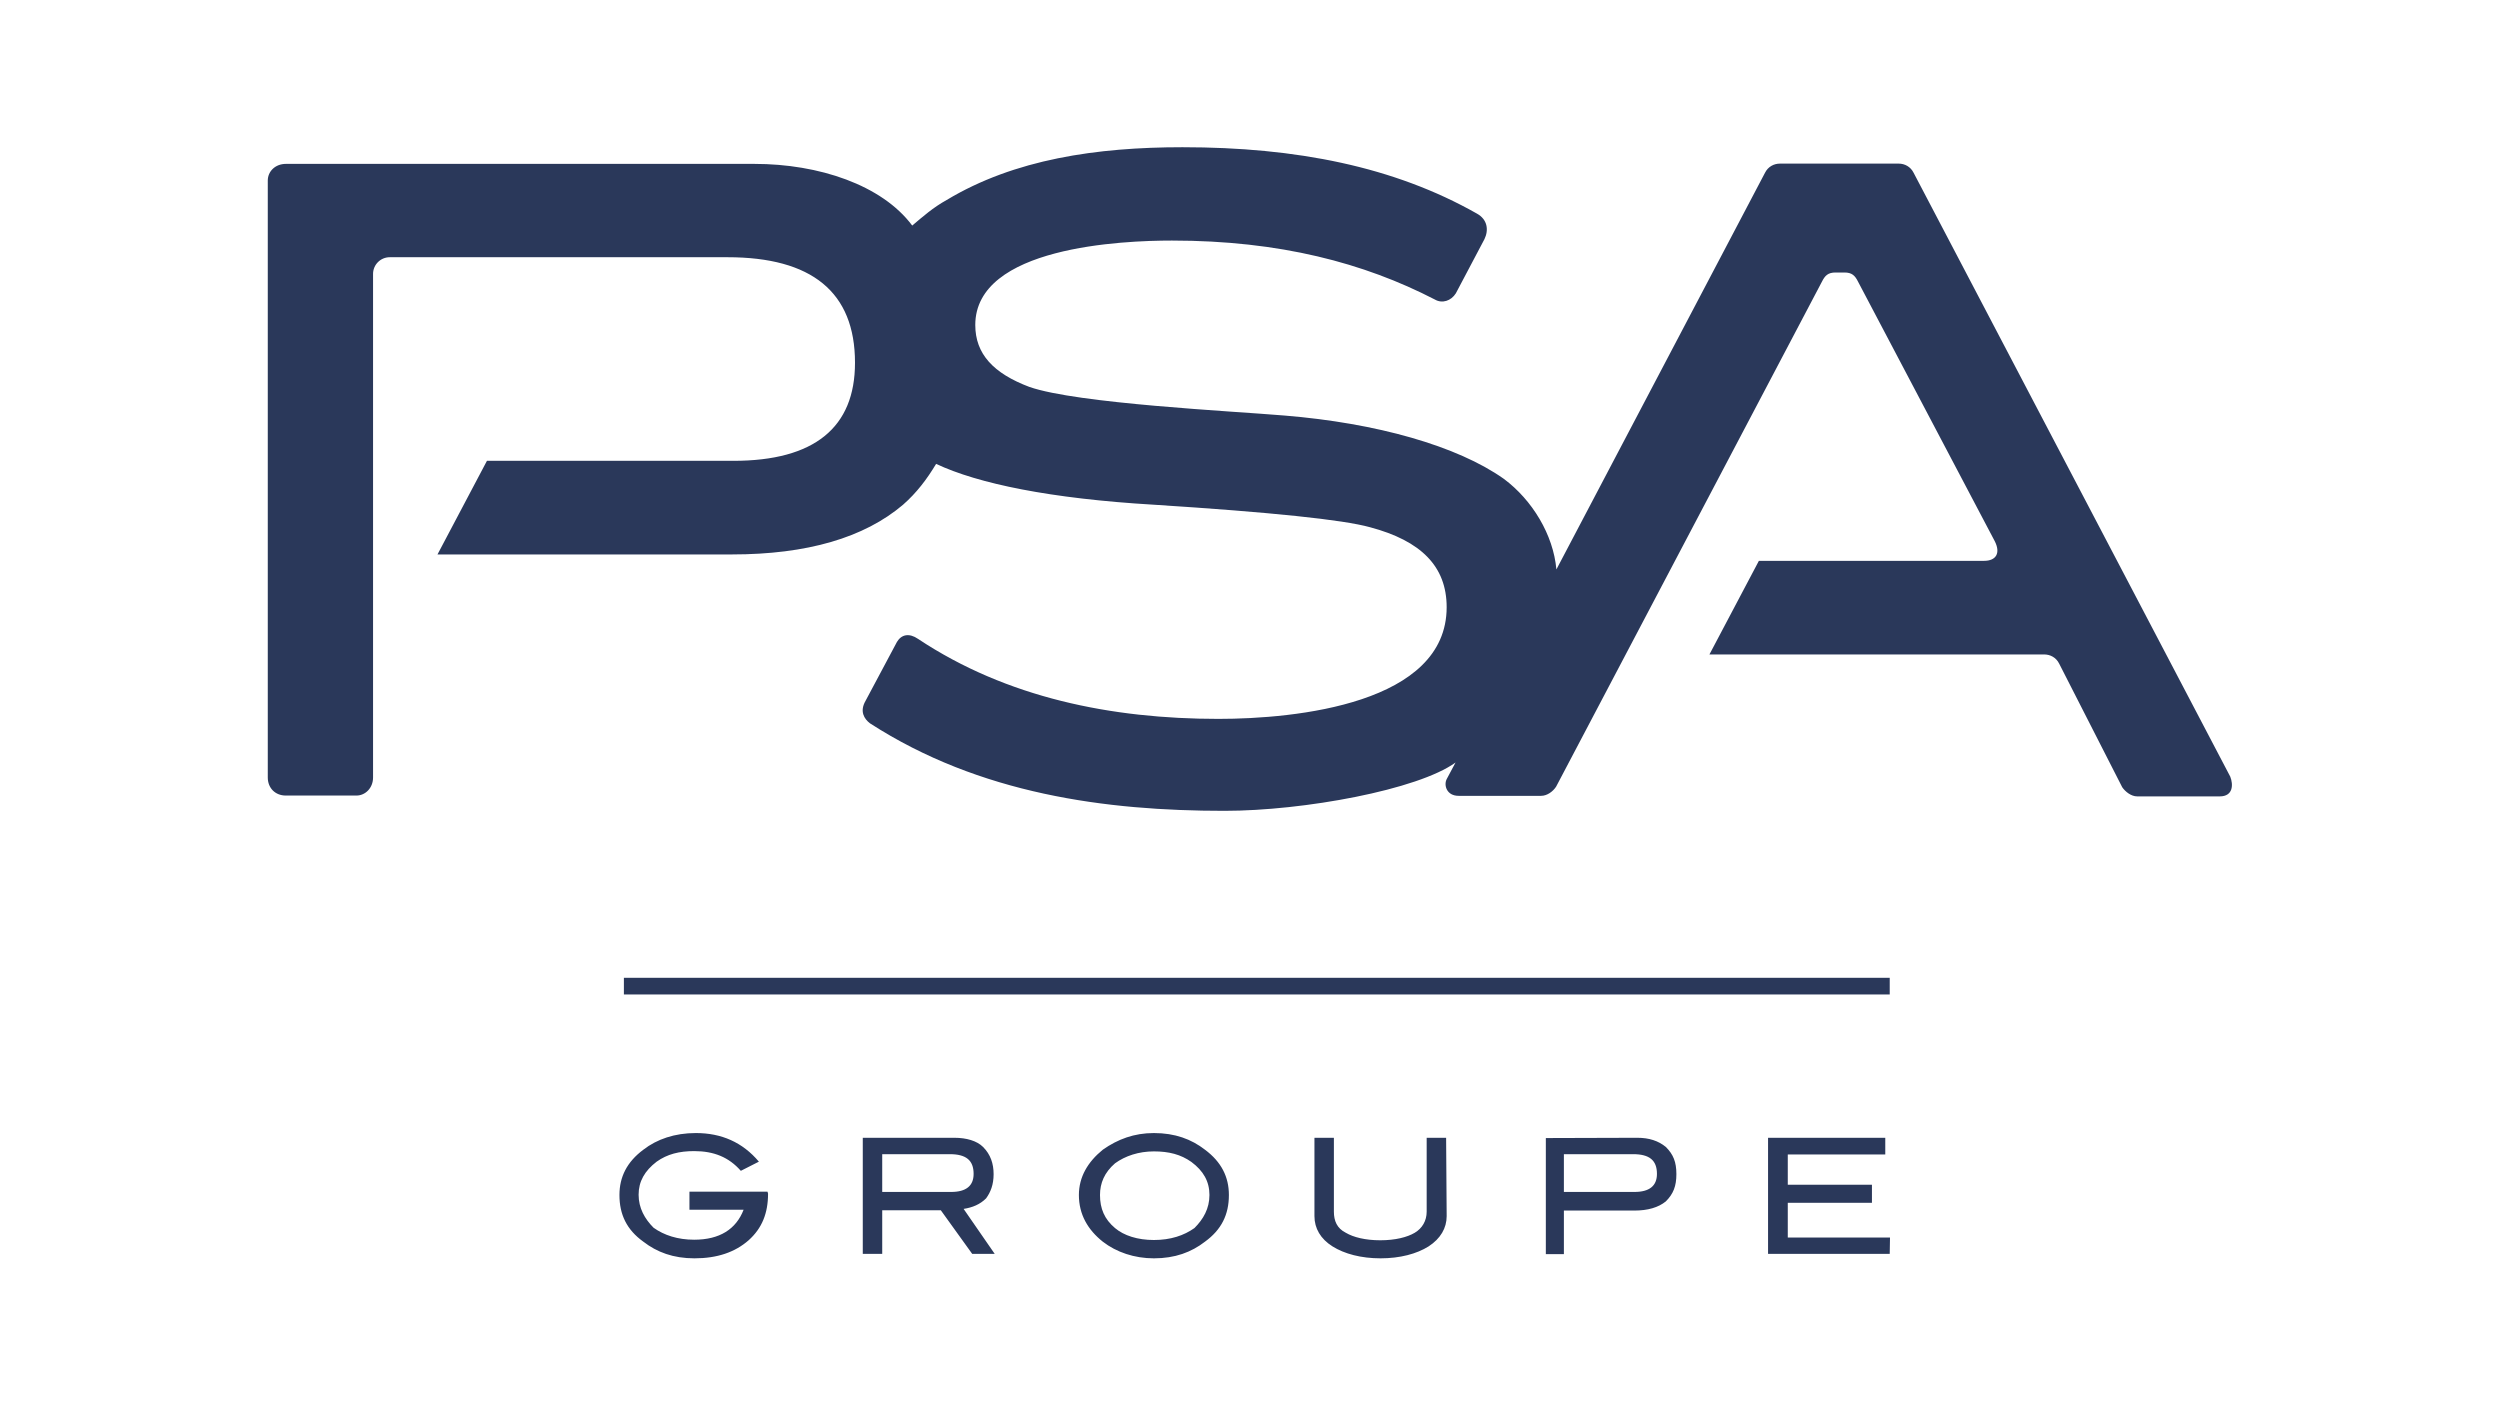 <?xml version="1.0" encoding="UTF-8"?>
<!-- Generator: Adobe Illustrator 26.5.0, SVG Export Plug-In . SVG Version: 6.00 Build 0)  -->
<svg xmlns="http://www.w3.org/2000/svg" xmlns:xlink="http://www.w3.org/1999/xlink" version="1.1" x="0px" y="0px" viewBox="0 0 900 506" style="enable-background:new 0 0 900 506;" xml:space="preserve">
<style type="text/css">
	.st0{fill:#FFFFFF;}
	.st1{clip-path:url(#SVGID_00000114781210312477304960000009736491975004307898_);fill:#1B3281;}
	.st2{fill-rule:evenodd;clip-rule:evenodd;fill:#12ABDB;}
	.st3{fill-rule:evenodd;clip-rule:evenodd;fill:#0070AD;}
	.st4{fill:#304E69;}
	.st5{fill:#1C9DD4;}
	.st6{fill:none;}
	.st7{fill:#00563F;}
	.st8{fill:#27509B;}
	.st9{fill:#183964;}
	.st10{fill:#EEB111;}
	.st11{fill:#231F20;}
	.st12{fill:#ED1C2E;}
	.st13{fill:#CCCCCC;}
	.st14{fill-rule:evenodd;clip-rule:evenodd;fill:#0061A9;}
	.st15{fill-rule:evenodd;clip-rule:evenodd;fill:#FFE822;}
	.st16{fill-rule:evenodd;clip-rule:evenodd;fill:#FFFFFF;}
	.st17{fill-rule:evenodd;clip-rule:evenodd;fill:#040506;}
	.st18{fill:#142559;}
	.st19{fill:#E00025;}
	.st20{fill:#006680;}
	.st21{fill:#005EAD;}
	.st22{fill:#00008F;}
	.st23{fill:#FF1721;}
	.st24{fill:#003399;}
	.st25{fill:url(#SVGID_00000090990787236367837990000013280267983225611171_);}
	.st26{fill:url(#SVGID_00000067220238098041680540000016875496815698421124_);}
	.st27{fill:url(#SVGID_00000054980334192043019940000017078518831065523355_);}
	.st28{fill:url(#SVGID_00000074441572129299452240000016817830136627977119_);}
	.st29{fill:url(#SVGID_00000075163139463194346900000008398236227596657315_);}
	.st30{fill:url(#SVGID_00000074414182975574737920000012456919562979375504_);}
	.st31{fill:#FFD400;}
	.st32{fill:#4C3E3D;}
	.st33{fill:#C4D600;}
	.st34{fill:#84BD00;}
	.st35{fill:#00AE53;}
	.st36{fill:#006341;}
	.st37{fill:#00874E;}
	.st38{fill:#070E57;}
	.st39{fill:#35A754;}
	.st40{fill:#F8B400;}
	.st41{fill:#86C440;}
	.st42{fill:#808084;}
	.st43{fill:#BEC0C2;}
	.st44{fill:#005366;}
	.st45{fill:#FFBA3A;}
	.st46{fill:url(#SVGID_00000144324822920153737400000011315977750279677879_);}
	.st47{fill:url(#SVGID_00000012458315478646708160000012270657376731905423_);}
	.st48{fill:url(#SVGID_00000106849111077681531400000004013549917339939516_);}
	.st49{clip-path:url(#SVGID_00000071520952082584425860000004393397531680923822_);}
	
		.st50{clip-path:url(#SVGID_00000178911960683986791980000001410324409258169784_);fill:url(#SVGID_00000041261718237026463370000011317844814503179172_);}
	.st51{fill:url(#SVGID_00000042731329206764526310000007287980627897171842_);}
	.st52{fill:url(#SVGID_00000110451889137341902310000008694068085302346644_);}
	.st53{clip-path:url(#SVGID_00000062900556220132549690000004434626775419992223_);}
	
		.st54{clip-path:url(#SVGID_00000060024096271619882210000016921877634946387867_);fill:url(#SVGID_00000127754201322777004320000012680001571185886603_);}
	.st55{fill:url(#SVGID_00000057120204466858771340000002401856588863155367_);}
	.st56{fill:url(#SVGID_00000098922605749644167390000015297786471192708737_);}
	.st57{fill:url(#SVGID_00000157294534988707384050000014397705908400789408_);}
	.st58{fill:url(#SVGID_00000003088713820137722590000016362595806655170738_);}
	.st59{fill:url(#SVGID_00000083794858580217138860000003408780567450733218_);}
	.st60{fill:#FFD100;}
	.st61{fill:#212721;}
	.st62{fill:#39A8E5;}
	.st63{fill:#164194;}
	.st64{fill:#212D5D;}
	.st65{fill:#322D2D;}
	.st66{fill-rule:evenodd;clip-rule:evenodd;fill:#322D2D;}
	.st67{clip-path:url(#SVGID_00000134928031577650223060000002527935171029871798_);fill:#E2231A;}
	.st68{fill:#1D1D1B;}
	.st69{clip-path:url(#SVGID_00000106859707564203644460000014012378478390833804_);fill:#1D1D1B;}
	.st70{clip-path:url(#SVGID_00000103260096945294877390000015872205396061357470_);fill:#1D1D1B;}
	.st71{clip-path:url(#SVGID_00000039134840767284711680000018177670903336888961_);fill:#E2231A;}
	.st72{clip-path:url(#SVGID_00000160892823261113104690000001653674854214177956_);fill:#1D1D1B;}
	.st73{clip-path:url(#SVGID_00000053531177323878575130000007150535987537722271_);fill:#FFFFFF;}
	.st74{fill:#E2E3E4;}
	.st75{fill:#00689D;}
	.st76{fill:#58595B;}
	.st77{fill-rule:evenodd;clip-rule:evenodd;fill:#58595B;}
	.st78{fill:#0078BF;}
	.st79{fill:#00843D;}
	.st80{fill:#4B4B45;}
	.st81{fill:#E3731C;}
	.st82{fill:#E669A2;}
	.st83{fill:#F3BC87;}
	.st84{fill:#EE9C34;}
	.st85{fill:#F3BE26;}
	.st86{fill:#DB4E18;}
	.st87{fill:#E88C14;}
	.st88{fill:#D1390D;}
	.st89{fill:#D85604;}
	.st90{fill:#C22303;}
	.st91{fill:#C14303;}
	.st92{fill:#AD1B02;}
	.st93{clip-path:url(#SVGID_00000019641794224158017190000017978696511838461838_);}
	.st94{clip-path:url(#SVGID_00000053539659999009348250000006923455005910611113_);fill:#00A6CA;}
	.st95{clip-path:url(#SVGID_00000071557709215260390120000001855327176101213078_);fill:#24274D;}
	.st96{clip-path:url(#SVGID_00000058586003425847061370000016245281702060256703_);fill:#24274D;}
	.st97{clip-path:url(#SVGID_00000086675728101769639800000017991693391338343849_);fill:#24274D;}
	.st98{clip-path:url(#SVGID_00000076583826581308056730000001605006407399510194_);fill:#24274D;}
	.st99{clip-path:url(#SVGID_00000111163051900014240860000009644432386983923635_);fill:#24274D;}
	.st100{clip-path:url(#SVGID_00000103250424968503388140000012257993931828901047_);fill:#24274D;}
	.st101{clip-path:url(#SVGID_00000085942296505237212360000015047346239991902113_);fill:#00A6CA;}
	.st102{fill:#6390B1;}
	.st103{fill:#002F5F;}
	.st104{fill-rule:evenodd;clip-rule:evenodd;}
	.st105{fill:#4C575D;}
	.st106{fill:#C10A27;}
	.st107{fill:#E16A03;}
	.st108{fill:#95C11F;}
	.st109{fill:#0067A4;}
	.st110{fill:#463378;}
	.st111{fill:#28297D;}
	.st112{fill:#5B6971;}
	.st113{fill:#8F7332;}
	.st114{fill:#333333;}
	.st115{clip-path:url(#SVGID_00000047745825188623792510000015858868768305783999_);fill:#FEC5E4;}
	.st116{clip-path:url(#SVGID_00000047745825188623792510000015858868768305783999_);fill:#FEC4E5;}
	.st117{clip-path:url(#SVGID_00000047745825188623792510000015858868768305783999_);fill:#FEC3E6;}
	.st118{clip-path:url(#SVGID_00000047745825188623792510000015858868768305783999_);fill:#FEC2E7;}
	.st119{clip-path:url(#SVGID_00000047745825188623792510000015858868768305783999_);fill:#FDC3E7;}
	.st120{clip-path:url(#SVGID_00000047745825188623792510000015858868768305783999_);fill:#FCC3E8;}
	.st121{clip-path:url(#SVGID_00000047745825188623792510000015858868768305783999_);fill:#FBC4E8;}
	.st122{clip-path:url(#SVGID_00000047745825188623792510000015858868768305783999_);fill:#FAC5E9;}
	.st123{clip-path:url(#SVGID_00000047745825188623792510000015858868768305783999_);fill:#F9C6E9;}
	.st124{clip-path:url(#SVGID_00000047745825188623792510000015858868768305783999_);fill:#F8C6EA;}
	.st125{clip-path:url(#SVGID_00000047745825188623792510000015858868768305783999_);fill:#F7C7EA;}
	.st126{clip-path:url(#SVGID_00000047745825188623792510000015858868768305783999_);fill:#F6C8EB;}
	.st127{clip-path:url(#SVGID_00000047745825188623792510000015858868768305783999_);fill:#F5C8EB;}
	.st128{clip-path:url(#SVGID_00000047745825188623792510000015858868768305783999_);fill:#F4C9EC;}
	.st129{clip-path:url(#SVGID_00000047745825188623792510000015858868768305783999_);fill:#F3CAEC;}
	.st130{clip-path:url(#SVGID_00000047745825188623792510000015858868768305783999_);fill:#F2CBED;}
	.st131{clip-path:url(#SVGID_00000047745825188623792510000015858868768305783999_);fill:#F1CBED;}
	.st132{clip-path:url(#SVGID_00000047745825188623792510000015858868768305783999_);fill:#F0CCED;}
	.st133{clip-path:url(#SVGID_00000047745825188623792510000015858868768305783999_);fill:#EFCDEE;}
	.st134{clip-path:url(#SVGID_00000047745825188623792510000015858868768305783999_);fill:#EECDEE;}
	.st135{clip-path:url(#SVGID_00000047745825188623792510000015858868768305783999_);fill:#EDCEEF;}
	.st136{clip-path:url(#SVGID_00000047745825188623792510000015858868768305783999_);fill:#ECCFEF;}
	.st137{clip-path:url(#SVGID_00000047745825188623792510000015858868768305783999_);fill:#EBD0F0;}
	.st138{clip-path:url(#SVGID_00000047745825188623792510000015858868768305783999_);fill:#EAD0F0;}
	.st139{clip-path:url(#SVGID_00000047745825188623792510000015858868768305783999_);fill:#E9D1F1;}
	.st140{clip-path:url(#SVGID_00000047745825188623792510000015858868768305783999_);fill:#E8D2F1;}
	.st141{clip-path:url(#SVGID_00000047745825188623792510000015858868768305783999_);fill:#E7D2F2;}
	.st142{clip-path:url(#SVGID_00000047745825188623792510000015858868768305783999_);fill:#E6D3F2;}
	.st143{clip-path:url(#SVGID_00000047745825188623792510000015858868768305783999_);fill:#E5D4F3;}
	.st144{clip-path:url(#SVGID_00000047745825188623792510000015858868768305783999_);fill:#E4D5F3;}
	.st145{clip-path:url(#SVGID_00000047745825188623792510000015858868768305783999_);fill:#E2D5F3;}
	.st146{clip-path:url(#SVGID_00000047745825188623792510000015858868768305783999_);fill:#E1D6F4;}
	.st147{clip-path:url(#SVGID_00000047745825188623792510000015858868768305783999_);fill:#E0D7F4;}
	.st148{clip-path:url(#SVGID_00000047745825188623792510000015858868768305783999_);fill:#DFD7F5;}
	.st149{clip-path:url(#SVGID_00000047745825188623792510000015858868768305783999_);fill:#DED8F5;}
	.st150{clip-path:url(#SVGID_00000047745825188623792510000015858868768305783999_);fill:#DDD9F6;}
	.st151{clip-path:url(#SVGID_00000047745825188623792510000015858868768305783999_);fill:#DCD9F6;}
	.st152{clip-path:url(#SVGID_00000047745825188623792510000015858868768305783999_);fill:#DBDAF7;}
	.st153{clip-path:url(#SVGID_00000047745825188623792510000015858868768305783999_);fill:#DADBF7;}
	.st154{clip-path:url(#SVGID_00000047745825188623792510000015858868768305783999_);fill:#D9DCF8;}
	.st155{clip-path:url(#SVGID_00000047745825188623792510000015858868768305783999_);fill:#D8DCF8;}
	.st156{clip-path:url(#SVGID_00000047745825188623792510000015858868768305783999_);fill:#D7DDF9;}
	.st157{clip-path:url(#SVGID_00000047745825188623792510000015858868768305783999_);fill:#D6DEF9;}
	.st158{clip-path:url(#SVGID_00000047745825188623792510000015858868768305783999_);fill:#D5DEF9;}
	.st159{clip-path:url(#SVGID_00000047745825188623792510000015858868768305783999_);fill:#D4DFFA;}
	.st160{clip-path:url(#SVGID_00000047745825188623792510000015858868768305783999_);fill:#D3E0FA;}
	.st161{clip-path:url(#SVGID_00000047745825188623792510000015858868768305783999_);fill:#D2E1FB;}
	.st162{clip-path:url(#SVGID_00000047745825188623792510000015858868768305783999_);fill:#D1E1FB;}
	.st163{clip-path:url(#SVGID_00000047745825188623792510000015858868768305783999_);fill:#D0E2FC;}
	.st164{clip-path:url(#SVGID_00000047745825188623792510000015858868768305783999_);fill:#CFE3FC;}
	.st165{clip-path:url(#SVGID_00000047745825188623792510000015858868768305783999_);fill:#CEE3FD;}
	.st166{clip-path:url(#SVGID_00000047745825188623792510000015858868768305783999_);fill:#CDE4FD;}
	.st167{clip-path:url(#SVGID_00000047745825188623792510000015858868768305783999_);fill:#CCE5FE;}
	.st168{clip-path:url(#SVGID_00000047745825188623792510000015858868768305783999_);fill:#CBE6FE;}
	.st169{clip-path:url(#SVGID_00000047745825188623792510000015858868768305783999_);fill:#CAE6FF;}
	.st170{clip-path:url(#SVGID_00000047745825188623792510000015858868768305783999_);fill:#C9E7FF;}
	.st171{clip-path:url(#SVGID_00000047745825188623792510000015858868768305783999_);fill:#C8E7FF;}
	.st172{clip-path:url(#SVGID_00000047745825188623792510000015858868768305783999_);fill:#C7E8FF;}
	.st173{clip-path:url(#SVGID_00000047745825188623792510000015858868768305783999_);fill:#C6E8FF;}
	.st174{clip-path:url(#SVGID_00000047745825188623792510000015858868768305783999_);fill:#C5E8FE;}
	.st175{clip-path:url(#SVGID_00000047745825188623792510000015858868768305783999_);fill:#C4E9FE;}
	.st176{clip-path:url(#SVGID_00000047745825188623792510000015858868768305783999_);fill:#C3E9FE;}
	.st177{clip-path:url(#SVGID_00000047745825188623792510000015858868768305783999_);fill:#C2E9FE;}
	.st178{clip-path:url(#SVGID_00000047745825188623792510000015858868768305783999_);fill:#C1EAFE;}
	.st179{clip-path:url(#SVGID_00000047745825188623792510000015858868768305783999_);fill:#C0EAFE;}
	.st180{clip-path:url(#SVGID_00000047745825188623792510000015858868768305783999_);fill:#BFEAFD;}
	.st181{clip-path:url(#SVGID_00000047745825188623792510000015858868768305783999_);fill:#BEEBFD;}
	.st182{clip-path:url(#SVGID_00000047745825188623792510000015858868768305783999_);fill:#BDEBFD;}
	.st183{clip-path:url(#SVGID_00000047745825188623792510000015858868768305783999_);fill:#BCECFD;}
	.st184{clip-path:url(#SVGID_00000047745825188623792510000015858868768305783999_);fill:#BBECFD;}
	.st185{clip-path:url(#SVGID_00000047745825188623792510000015858868768305783999_);fill:#BAECFD;}
	.st186{clip-path:url(#SVGID_00000047745825188623792510000015858868768305783999_);fill:#B9EDFC;}
	.st187{clip-path:url(#SVGID_00000047745825188623792510000015858868768305783999_);fill:#B8EDFC;}
	.st188{clip-path:url(#SVGID_00000047745825188623792510000015858868768305783999_);fill:#B7EDFC;}
	.st189{clip-path:url(#SVGID_00000047745825188623792510000015858868768305783999_);fill:#B6EEFC;}
	.st190{clip-path:url(#SVGID_00000047745825188623792510000015858868768305783999_);fill:#B5EEFC;}
	.st191{clip-path:url(#SVGID_00000047745825188623792510000015858868768305783999_);fill:#B4EEFC;}
	.st192{clip-path:url(#SVGID_00000047745825188623792510000015858868768305783999_);fill:#B3EFFB;}
	.st193{clip-path:url(#SVGID_00000047745825188623792510000015858868768305783999_);fill:#B2EFFB;}
	.st194{clip-path:url(#SVGID_00000047745825188623792510000015858868768305783999_);fill:#B1EFFB;}
	.st195{clip-path:url(#SVGID_00000047745825188623792510000015858868768305783999_);fill:#B0F0FB;}
	.st196{clip-path:url(#SVGID_00000047745825188623792510000015858868768305783999_);fill:#AFF0FB;}
	.st197{clip-path:url(#SVGID_00000047745825188623792510000015858868768305783999_);fill:#AEF0FB;}
	.st198{clip-path:url(#SVGID_00000047745825188623792510000015858868768305783999_);fill:#ADF1FA;}
	.st199{clip-path:url(#SVGID_00000047745825188623792510000015858868768305783999_);fill:#ACF1FA;}
	.st200{clip-path:url(#SVGID_00000047745825188623792510000015858868768305783999_);fill:#ABF1FA;}
	.st201{clip-path:url(#SVGID_00000047745825188623792510000015858868768305783999_);fill:#AAF2FA;}
	.st202{clip-path:url(#SVGID_00000047745825188623792510000015858868768305783999_);fill:#A9F2FA;}
	.st203{clip-path:url(#SVGID_00000047745825188623792510000015858868768305783999_);fill:#A8F3FA;}
	.st204{clip-path:url(#SVGID_00000047745825188623792510000015858868768305783999_);fill:#A6F3F9;}
	.st205{clip-path:url(#SVGID_00000047745825188623792510000015858868768305783999_);fill:#A5F3F9;}
	.st206{clip-path:url(#SVGID_00000047745825188623792510000015858868768305783999_);fill:#A4F4F9;}
	.st207{clip-path:url(#SVGID_00000047745825188623792510000015858868768305783999_);fill:#A3F4F9;}
	.st208{clip-path:url(#SVGID_00000047745825188623792510000015858868768305783999_);fill:#A2F4F9;}
	.st209{clip-path:url(#SVGID_00000047745825188623792510000015858868768305783999_);fill:#A1F5F9;}
	.st210{clip-path:url(#SVGID_00000047745825188623792510000015858868768305783999_);fill:#A0F5F8;}
	.st211{clip-path:url(#SVGID_00000047745825188623792510000015858868768305783999_);fill:#9FF5F8;}
	.st212{clip-path:url(#SVGID_00000047745825188623792510000015858868768305783999_);fill:#9EF6F8;}
	.st213{clip-path:url(#SVGID_00000047745825188623792510000015858868768305783999_);fill:#9DF6F8;}
	.st214{clip-path:url(#SVGID_00000047745825188623792510000015858868768305783999_);fill:#9CF6F8;}
	.st215{clip-path:url(#SVGID_00000047745825188623792510000015858868768305783999_);fill:#9BF7F8;}
	.st216{clip-path:url(#SVGID_00000047745825188623792510000015858868768305783999_);fill:#9AF7F7;}
	.st217{clip-path:url(#SVGID_00000047745825188623792510000015858868768305783999_);fill:#99F7F7;}
	.st218{clip-path:url(#SVGID_00000047745825188623792510000015858868768305783999_);fill:#98F8F7;}
	.st219{clip-path:url(#SVGID_00000047745825188623792510000015858868768305783999_);fill:#97F8F7;}
	.st220{clip-path:url(#SVGID_00000047745825188623792510000015858868768305783999_);fill:#96F8F7;}
	.st221{clip-path:url(#SVGID_00000047745825188623792510000015858868768305783999_);fill:#95F9F7;}
	.st222{clip-path:url(#SVGID_00000047745825188623792510000015858868768305783999_);fill:#94F9F6;}
	.st223{clip-path:url(#SVGID_00000047745825188623792510000015858868768305783999_);fill:#93F9F6;}
	.st224{clip-path:url(#SVGID_00000047745825188623792510000015858868768305783999_);fill:#92FAF6;}
	.st225{clip-path:url(#SVGID_00000047745825188623792510000015858868768305783999_);fill:#91FAF6;}
	.st226{clip-path:url(#SVGID_00000047745825188623792510000015858868768305783999_);fill:#90FBF6;}
	.st227{clip-path:url(#SVGID_00000047745825188623792510000015858868768305783999_);fill:#8FFBF6;}
	.st228{clip-path:url(#SVGID_00000047745825188623792510000015858868768305783999_);fill:#8EFBF5;}
	.st229{clip-path:url(#SVGID_00000047745825188623792510000015858868768305783999_);fill:#8DFCF5;}
	.st230{clip-path:url(#SVGID_00000114761596449589310370000015537993473219507386_);fill:#FFE2CD;}
	.st231{clip-path:url(#SVGID_00000114761596449589310370000015537993473219507386_);fill:#FFE1CE;}
	.st232{clip-path:url(#SVGID_00000114761596449589310370000015537993473219507386_);fill:#FFE0CF;}
	.st233{clip-path:url(#SVGID_00000114761596449589310370000015537993473219507386_);fill:#FFDFD0;}
	.st234{clip-path:url(#SVGID_00000114761596449589310370000015537993473219507386_);fill:#FFDED0;}
	.st235{clip-path:url(#SVGID_00000114761596449589310370000015537993473219507386_);fill:#FFDDD1;}
	.st236{clip-path:url(#SVGID_00000114761596449589310370000015537993473219507386_);fill:#FFDCD2;}
	.st237{clip-path:url(#SVGID_00000114761596449589310370000015537993473219507386_);fill:#FFDBD3;}
	.st238{clip-path:url(#SVGID_00000114761596449589310370000015537993473219507386_);fill:#FFDAD4;}
	.st239{clip-path:url(#SVGID_00000114761596449589310370000015537993473219507386_);fill:#FFD9D5;}
	.st240{clip-path:url(#SVGID_00000114761596449589310370000015537993473219507386_);fill:#FFD8D5;}
	.st241{clip-path:url(#SVGID_00000114761596449589310370000015537993473219507386_);fill:#FFD7D6;}
	.st242{clip-path:url(#SVGID_00000114761596449589310370000015537993473219507386_);fill:#FFD6D7;}
	.st243{clip-path:url(#SVGID_00000114761596449589310370000015537993473219507386_);fill:#FFD5D8;}
	.st244{clip-path:url(#SVGID_00000114761596449589310370000015537993473219507386_);fill:#FFD4D9;}
	.st245{clip-path:url(#SVGID_00000114761596449589310370000015537993473219507386_);fill:#FFD3DA;}
	.st246{clip-path:url(#SVGID_00000114761596449589310370000015537993473219507386_);fill:#FED1DA;}
	.st247{clip-path:url(#SVGID_00000114761596449589310370000015537993473219507386_);fill:#FED0DB;}
	.st248{clip-path:url(#SVGID_00000114761596449589310370000015537993473219507386_);fill:#FECFDC;}
	.st249{clip-path:url(#SVGID_00000114761596449589310370000015537993473219507386_);fill:#FECEDD;}
	.st250{clip-path:url(#SVGID_00000114761596449589310370000015537993473219507386_);fill:#FECDDE;}
	.st251{clip-path:url(#SVGID_00000114761596449589310370000015537993473219507386_);fill:#FECCDF;}
	.st252{clip-path:url(#SVGID_00000114761596449589310370000015537993473219507386_);fill:#FECBDF;}
	.st253{clip-path:url(#SVGID_00000114761596449589310370000015537993473219507386_);fill:#FECAE0;}
	.st254{clip-path:url(#SVGID_00000114761596449589310370000015537993473219507386_);fill:#FEC9E1;}
	.st255{clip-path:url(#SVGID_00000114761596449589310370000015537993473219507386_);fill:#FEC8E2;}
	.st256{clip-path:url(#SVGID_00000114761596449589310370000015537993473219507386_);fill:#FEC7E3;}
	.st257{clip-path:url(#SVGID_00000114761596449589310370000015537993473219507386_);fill:#FEC6E4;}
	.st258{clip-path:url(#SVGID_00000114761596449589310370000015537993473219507386_);fill:#FEC5E4;}
	.st259{clip-path:url(#SVGID_00000114761596449589310370000015537993473219507386_);fill:#FEC4E5;}
	.st260{clip-path:url(#SVGID_00000114761596449589310370000015537993473219507386_);fill:#FEC3E6;}
	.st261{clip-path:url(#SVGID_00000114761596449589310370000015537993473219507386_);fill:#FEC2E7;}
	.st262{clip-path:url(#SVGID_00000114761596449589310370000015537993473219507386_);fill:#FDC3E7;}
	.st263{clip-path:url(#SVGID_00000114761596449589310370000015537993473219507386_);fill:#FCC3E8;}
	.st264{clip-path:url(#SVGID_00000114761596449589310370000015537993473219507386_);fill:#FBC4E8;}
	.st265{clip-path:url(#SVGID_00000114761596449589310370000015537993473219507386_);fill:#FAC5E9;}
	.st266{clip-path:url(#SVGID_00000114761596449589310370000015537993473219507386_);fill:#F9C6E9;}
	.st267{clip-path:url(#SVGID_00000114761596449589310370000015537993473219507386_);fill:#F8C6EA;}
	.st268{clip-path:url(#SVGID_00000114761596449589310370000015537993473219507386_);fill:#F7C7EA;}
	.st269{clip-path:url(#SVGID_00000114761596449589310370000015537993473219507386_);fill:#F6C8EB;}
	.st270{clip-path:url(#SVGID_00000114761596449589310370000015537993473219507386_);fill:#F5C8EB;}
	.st271{clip-path:url(#SVGID_00000114761596449589310370000015537993473219507386_);fill:#F4C9EC;}
	.st272{clip-path:url(#SVGID_00000114761596449589310370000015537993473219507386_);fill:#F3CAEC;}
	.st273{clip-path:url(#SVGID_00000114761596449589310370000015537993473219507386_);fill:#F2CBED;}
	.st274{clip-path:url(#SVGID_00000114761596449589310370000015537993473219507386_);fill:#F1CBED;}
	.st275{clip-path:url(#SVGID_00000114761596449589310370000015537993473219507386_);fill:#F0CCED;}
	.st276{clip-path:url(#SVGID_00000114761596449589310370000015537993473219507386_);fill:#EFCDEE;}
	.st277{clip-path:url(#SVGID_00000114761596449589310370000015537993473219507386_);fill:#EECDEE;}
	.st278{clip-path:url(#SVGID_00000114761596449589310370000015537993473219507386_);fill:#EDCEEF;}
	.st279{clip-path:url(#SVGID_00000114761596449589310370000015537993473219507386_);fill:#ECCFEF;}
	.st280{clip-path:url(#SVGID_00000114761596449589310370000015537993473219507386_);fill:#EBD0F0;}
	.st281{clip-path:url(#SVGID_00000114761596449589310370000015537993473219507386_);fill:#EAD0F0;}
	.st282{clip-path:url(#SVGID_00000114761596449589310370000015537993473219507386_);fill:#E9D1F1;}
	.st283{clip-path:url(#SVGID_00000114761596449589310370000015537993473219507386_);fill:#E8D2F1;}
	.st284{clip-path:url(#SVGID_00000114761596449589310370000015537993473219507386_);fill:#E7D2F2;}
	.st285{clip-path:url(#SVGID_00000114761596449589310370000015537993473219507386_);fill:#E6D3F2;}
	.st286{clip-path:url(#SVGID_00000114761596449589310370000015537993473219507386_);fill:#E5D4F3;}
	.st287{clip-path:url(#SVGID_00000114761596449589310370000015537993473219507386_);fill:#E4D5F3;}
	.st288{clip-path:url(#SVGID_00000114761596449589310370000015537993473219507386_);fill:#E2D5F3;}
	.st289{clip-path:url(#SVGID_00000114761596449589310370000015537993473219507386_);fill:#E1D6F4;}
	.st290{clip-path:url(#SVGID_00000114761596449589310370000015537993473219507386_);fill:#E0D7F4;}
	.st291{clip-path:url(#SVGID_00000114761596449589310370000015537993473219507386_);fill:#DFD7F5;}
	.st292{clip-path:url(#SVGID_00000114761596449589310370000015537993473219507386_);fill:#DED8F5;}
	.st293{clip-path:url(#SVGID_00000114761596449589310370000015537993473219507386_);fill:#DDD9F6;}
	.st294{clip-path:url(#SVGID_00000114761596449589310370000015537993473219507386_);fill:#DCD9F6;}
	.st295{clip-path:url(#SVGID_00000114761596449589310370000015537993473219507386_);fill:#DBDAF7;}
	.st296{clip-path:url(#SVGID_00000114761596449589310370000015537993473219507386_);fill:#DADBF7;}
	.st297{clip-path:url(#SVGID_00000114761596449589310370000015537993473219507386_);fill:#D9DCF8;}
	.st298{clip-path:url(#SVGID_00000114761596449589310370000015537993473219507386_);fill:#D8DCF8;}
	.st299{clip-path:url(#SVGID_00000114761596449589310370000015537993473219507386_);fill:#D7DDF9;}
	.st300{fill:#133A62;}
	.st301{fill:#25597E;}
	.st302{fill:#30698C;}
	.st303{fill:#3A7C9D;}
	.st304{fill:#4490B3;}
	.st305{fill:#1A496F;}
	.st306{fill:#5EBF97;}
	.st307{fill:#2A385A;}
	.st308{fill:#A32035;}
	.st309{fill:#636569;}
	.st310{fill-rule:evenodd;clip-rule:evenodd;fill:#636569;}
	.st311{fill:#336699;}
	.st312{fill:#FFCC33;}
	.st313{fill-rule:evenodd;clip-rule:evenodd;fill:#00509E;}
	.st314{fill-rule:evenodd;clip-rule:evenodd;fill:#FFEC00;}
	.st315{fill-rule:evenodd;clip-rule:evenodd;fill:#1B1918;}
	.st316{fill:#00509E;}
</style>
<g id="Layer_1">
</g>
<g id="Layer_2">
	<path class="st307" d="M688.9,62.2c-1.1-2.2-3.2-3.3-5.4-3.3h-42.7c-2.2,0-4.3,1.1-5.4,3.3L560.3,205c-1.1-12.5-8.7-25-18.9-32.6   c-16.8-11.9-45.9-20.1-78.9-22.8c-18.9-1.6-74.6-4.3-91.9-10.3c-13-4.9-19.5-11.9-19.5-22.3c0-28.2,53-30.4,70.8-30.4   c38.9,0,69.2,8.1,94.6,21.2c2.7,1.6,5.9,0.5,7.6-2.2l10.3-19.5c1.6-3.3,1.1-7.1-2.7-9.2C501.9,60,466.7,53,425.7,53   c-30.8,0-60.5,4.3-84.9,19c-4.9,2.7-8.6,6-12.4,9.2C317.5,66.6,294.8,59,271.6,59H102.9c-3.8,0-6.5,2.7-6.5,6v214.9   c0,3.8,2.7,6.5,6.5,6.5h25.4c3.2,0,6-2.7,6-6.5V98.6c0-3.3,2.7-6,6-6h121.6c30.3,0,45.9,12.5,45.9,38c0,23.3-14.6,35.3-43.8,35.3   h-88.7l-17.8,33.7h106c27,0,47.6-6,61.6-17.9c4.9-4.3,8.6-9.2,11.9-14.7c15.1,7.1,41.1,12.5,78.4,14.7c42.2,2.7,68.1,5.4,77.8,8.1   c18.4,4.9,27.6,14.1,27.6,28.8c0,34.7-54.1,40.2-82.2,40.2c-38.4,0-76.2-7.6-108.1-28.8c-3.2-2.2-6-1.6-7.6,1.1l-11.3,21.2   c-2.2,3.8-0.5,6.5,1.6,8.1c39.5,25.5,84.9,31.5,127.6,31.5c28.6,0,69.7-7.6,83.2-17.4l-3.2,6c-1.1,2.2,0,6,4.3,6h29.7   c2.2,0,4.3-1.6,5.4-3.3l95.7-181.8c1.1-2.2,2.2-3.3,4.9-3.3h3.2c2.7,0,3.8,1.1,4.9,3.3l49.2,93.4c2.2,4.3,0.5,7.1-3.8,7.1h-81.1   l-17.8,33.7h120.5c2.2,0,4.3,1.1,5.4,3.3l22.7,44.5c1.1,1.6,3.2,3.3,5.4,3.3h29.7c4.9,0,4.9-4.3,3.8-7.1L688.9,62.2z M680.3,451.4   h-43.8v-41.8h42.2v6h-35.1v10.9h30.3v6.5h-30.3v12.5h36.8L680.3,451.4z M588.4,429.1c5.4,0,8.1-2.2,8.1-6.5c0-4.9-2.7-7.1-8.6-7.1   h-24.9v13.6H588.4z M589.4,409.6c4.3,0,7.6,1.1,10.3,3.3c2.7,2.7,3.8,5.4,3.8,9.8c0,4.3-1.1,7.1-3.8,9.8c-2.7,2.2-6.5,3.3-11.3,3.3   H563v15.7h-6.5v-41.8L589.4,409.6z M520.8,437.8c0,4.3-2.2,8.1-6.5,10.9C510,451.4,504,453,497,453c-7,0-13-1.6-17.3-4.3   c-4.3-2.7-6.5-6.5-6.5-10.9v-28.2h7v26.6c0,3.3,1.1,6,4.3,7.6c2.7,1.6,7,2.7,12.4,2.7c5.4,0,9.7-1.1,12.4-2.7   c2.7-1.6,4.3-4.3,4.3-7.6v-26.6h7L520.8,437.8z M435.4,430.2c0-4.9-2.2-8.7-6.5-11.9c-3.8-2.7-8.1-3.8-13.5-3.8   c-5.4,0-10.3,1.6-14,4.3c-3.8,3.3-5.4,7.1-5.4,11.4c0,4.9,1.6,8.7,5.4,11.9c3.2,2.7,8.1,4.3,14,4.3c6,0,10.8-1.6,14.6-4.3   C433.2,438.9,435.4,435.1,435.4,430.2L435.4,430.2z M442.4,430.2c0,7.1-2.7,12.5-8.6,16.8c-4.9,3.8-10.8,6-18.4,6   c-7,0-13.5-2.2-18.4-6c-5.4-4.3-8.6-9.8-8.6-16.8c0-6.5,3.2-11.9,8.6-16.3c5.4-3.8,11.3-6,18.4-6c7.6,0,13.5,2.2,18.4,6   C439.7,418.3,442.4,423.7,442.4,430.2z M342.4,429.1c5.4,0,8.1-2.2,8.1-6.5c0-4.9-2.7-7.1-8.6-7.1h-24.3v13.6H342.4z M358.1,451.4   H350l-11.3-15.7h-21.1v15.7h-7v-41.8h33c4.3,0,8.1,1.1,10.3,3.3c2.7,2.7,3.8,6,3.8,9.8c0,3.8-1.1,6.5-2.7,8.7   c-2.2,2.2-4.9,3.3-8.1,3.8L358.1,451.4z M276.5,429.7c0,7.1-2.2,12.5-7,16.8c-4.9,4.3-11.3,6.5-19.5,6.5c-7.6,0-13.5-2.2-18.4-6   c-6-4.3-8.6-9.8-8.6-16.8c0-6.5,2.7-11.9,8.6-16.3c4.9-3.8,11.3-6,18.9-6c9.2,0,16.8,3.3,22.7,10.3l-6.5,3.3   c-4.3-4.9-9.7-7.1-16.8-7.1c-5.4,0-9.7,1.1-13.5,3.8c-4.3,3.3-6.5,7.1-6.5,11.9s2.2,8.7,5.4,11.9c3.8,2.7,8.7,4.3,14.6,4.3   c9.2,0,15.1-3.8,17.8-10.8h-19.5v-6.5h28.1L276.5,429.7L276.5,429.7z M224.6,352h455.7v6H224.6L224.6,352z"></path>
</g>
</svg>

